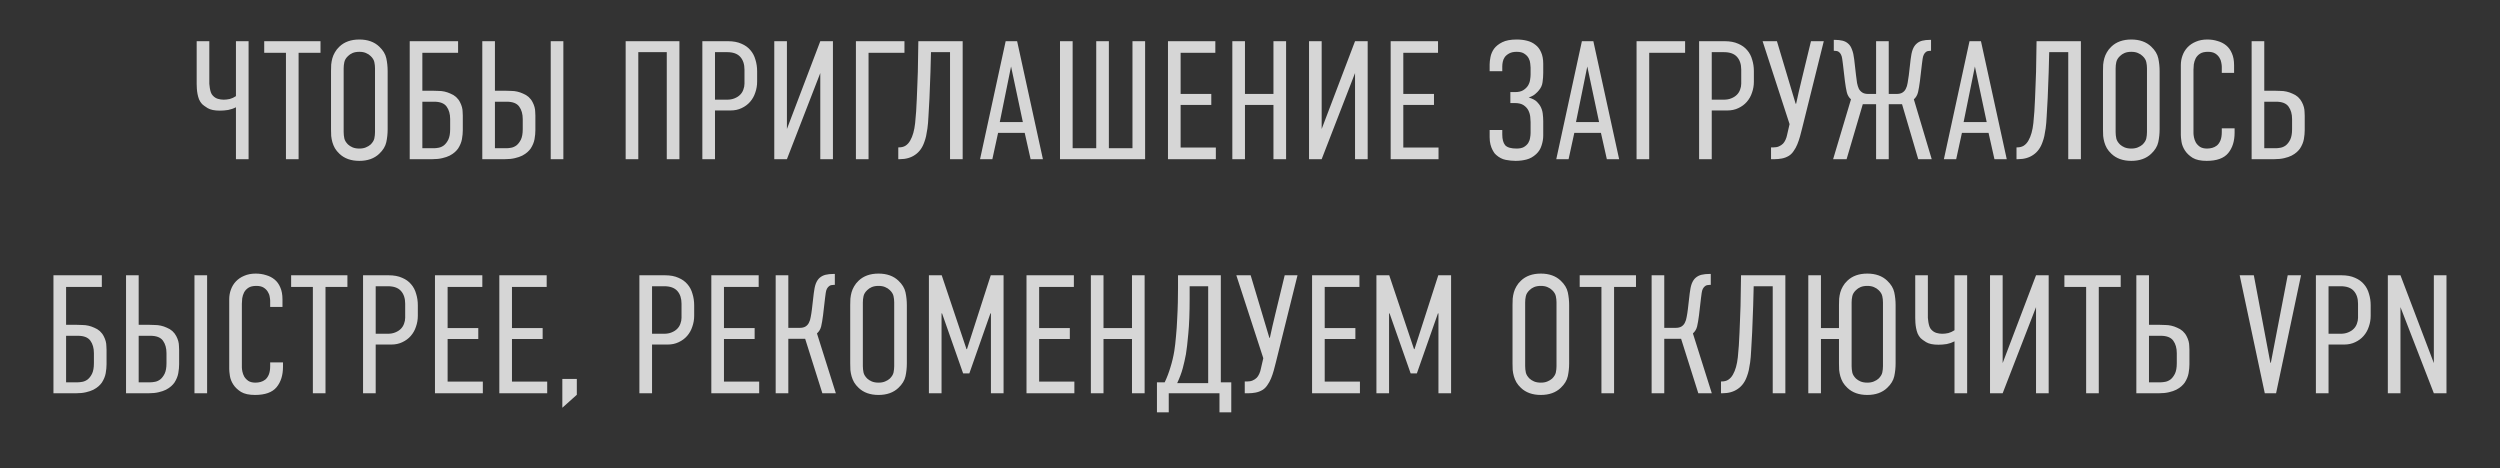 <?xml version="1.0" encoding="UTF-8"?> <svg xmlns="http://www.w3.org/2000/svg" width="267" height="50" viewBox="0 0 267 50" fill="none"><rect x="0" y="0" width="267" height="50" fill="#333333" stroke="none"/><path opacity="0.8" d="M26.549 4.4V17H25.199V11.456C24.947 11.588 24.671 11.684 24.371 11.744C24.071 11.792 23.777 11.816 23.489 11.816C22.913 11.816 22.475 11.726 22.175 11.546C21.887 11.366 21.689 11.222 21.581 11.114C21.449 10.97 21.341 10.802 21.257 10.61C21.185 10.418 21.131 10.226 21.095 10.034C21.059 9.842 21.035 9.65 21.023 9.458C21.011 9.266 21.005 9.098 21.005 8.954V4.4H22.355V8.558C22.355 8.666 22.355 8.798 22.355 8.954C22.367 9.098 22.385 9.248 22.409 9.404C22.433 9.56 22.469 9.71 22.517 9.854C22.565 9.998 22.637 10.118 22.733 10.214C22.889 10.382 23.069 10.496 23.273 10.556C23.477 10.616 23.681 10.646 23.885 10.646C24.089 10.646 24.305 10.622 24.533 10.574C24.761 10.514 24.983 10.412 25.199 10.268V4.4H26.549ZM34.23 4.4V5.642H31.89V17H30.54V5.642H28.218V4.4H34.23ZM35.353 7.586C35.353 7.358 35.359 7.13 35.371 6.902C35.395 6.662 35.437 6.434 35.497 6.218C35.557 6.002 35.647 5.792 35.767 5.588C35.887 5.372 36.049 5.168 36.253 4.976C36.781 4.472 37.489 4.22 38.377 4.22C39.265 4.22 39.973 4.472 40.501 4.976C40.909 5.36 41.161 5.774 41.257 6.218C41.353 6.662 41.401 7.118 41.401 7.586V13.814C41.401 14.282 41.353 14.738 41.257 15.182C41.161 15.626 40.909 16.04 40.501 16.424C39.973 16.928 39.265 17.18 38.377 17.18C37.489 17.18 36.781 16.928 36.253 16.424C36.049 16.232 35.887 16.034 35.767 15.83C35.647 15.614 35.557 15.398 35.497 15.182C35.437 14.966 35.395 14.744 35.371 14.516C35.359 14.288 35.353 14.054 35.353 13.814V7.586ZM40.051 7.298C40.051 7.07 40.027 6.848 39.979 6.632C39.931 6.404 39.799 6.188 39.583 5.984C39.451 5.852 39.283 5.744 39.079 5.66C38.887 5.576 38.653 5.534 38.377 5.534C38.101 5.534 37.861 5.576 37.657 5.66C37.465 5.744 37.303 5.852 37.171 5.984C36.955 6.188 36.823 6.404 36.775 6.632C36.727 6.848 36.703 7.07 36.703 7.298V14.102C36.703 14.33 36.727 14.558 36.775 14.786C36.823 15.002 36.955 15.218 37.171 15.434C37.303 15.554 37.465 15.656 37.657 15.74C37.861 15.824 38.101 15.866 38.377 15.866C38.653 15.866 38.887 15.824 39.079 15.74C39.283 15.656 39.451 15.554 39.583 15.434C39.799 15.218 39.931 15.002 39.979 14.786C40.027 14.558 40.051 14.33 40.051 14.102V7.298ZM48.923 4.4V5.642H45.107V9.692H46.277C46.457 9.692 46.649 9.698 46.853 9.71C47.057 9.71 47.267 9.734 47.483 9.782C47.699 9.83 47.909 9.902 48.113 9.998C48.329 10.082 48.527 10.202 48.707 10.358C48.887 10.526 49.025 10.706 49.121 10.898C49.217 11.078 49.289 11.258 49.337 11.438C49.385 11.618 49.409 11.792 49.409 11.96C49.421 12.116 49.427 12.248 49.427 12.356V13.904C49.427 14.192 49.397 14.51 49.337 14.858C49.277 15.194 49.139 15.53 48.923 15.866C48.839 15.986 48.725 16.112 48.581 16.244C48.437 16.376 48.251 16.502 48.023 16.622C47.807 16.73 47.543 16.82 47.231 16.892C46.931 16.964 46.583 17 46.187 17H43.757V4.4H48.923ZM45.107 15.83H46.367C46.499 15.83 46.661 15.812 46.853 15.776C47.045 15.74 47.231 15.656 47.411 15.524C47.591 15.38 47.747 15.176 47.879 14.912C48.011 14.636 48.077 14.264 48.077 13.796V12.716C48.077 12.176 47.951 11.732 47.699 11.384C47.447 11.036 47.003 10.862 46.367 10.862H45.107V15.83ZM60.167 4.4V17H58.817V4.4H60.167ZM51.509 17V4.4H52.859V9.692H54.029C54.209 9.692 54.401 9.698 54.605 9.71C54.809 9.71 55.019 9.734 55.235 9.782C55.451 9.83 55.661 9.902 55.865 9.998C56.081 10.082 56.279 10.202 56.459 10.358C56.639 10.526 56.777 10.706 56.873 10.898C56.969 11.078 57.041 11.258 57.089 11.438C57.137 11.618 57.161 11.792 57.161 11.96C57.173 12.116 57.179 12.248 57.179 12.356V13.904C57.179 14.192 57.149 14.51 57.089 14.858C57.029 15.194 56.891 15.53 56.675 15.866C56.591 15.986 56.477 16.112 56.333 16.244C56.189 16.376 56.003 16.502 55.775 16.622C55.559 16.73 55.295 16.82 54.983 16.892C54.683 16.964 54.335 17 53.939 17H51.509ZM52.859 15.83H54.119C54.251 15.83 54.413 15.812 54.605 15.776C54.797 15.74 54.983 15.656 55.163 15.524C55.343 15.38 55.499 15.176 55.631 14.912C55.763 14.636 55.829 14.264 55.829 13.796V12.716C55.829 12.176 55.703 11.732 55.451 11.384C55.199 11.036 54.755 10.862 54.119 10.862H52.859V15.83ZM72.562 4.4V17H71.212V5.57H68.17V17H66.82V4.4H72.562ZM75.011 4.4H77.747C78.311 4.4 78.791 4.49 79.187 4.67C79.583 4.838 79.901 5.066 80.141 5.354C80.393 5.642 80.573 5.984 80.681 6.38C80.801 6.764 80.861 7.172 80.861 7.604V8.72C80.861 9.128 80.795 9.518 80.663 9.89C80.543 10.262 80.357 10.592 80.105 10.88C79.865 11.156 79.565 11.378 79.205 11.546C78.857 11.714 78.461 11.798 78.017 11.798H76.361V17H75.011V4.4ZM76.361 10.646H77.639C77.951 10.646 78.221 10.598 78.449 10.502C78.689 10.406 78.887 10.28 79.043 10.124C79.199 9.968 79.313 9.788 79.385 9.584C79.469 9.368 79.511 9.152 79.511 8.936V7.442C79.511 6.866 79.361 6.41 79.061 6.074C78.761 5.738 78.293 5.57 77.657 5.57H76.361V10.646ZM88.957 4.4V17H87.607V7.802L84.043 17H82.693V4.4H84.043V13.778L87.607 4.4H88.957ZM91.412 4.4H96.596V5.642H92.761V17H91.412V4.4ZM102.813 17H101.463V5.57H99.429L99.375 7.658L99.267 10.484C99.231 11.264 99.195 11.912 99.159 12.428C99.135 12.932 99.099 13.358 99.051 13.706C99.003 14.042 98.955 14.318 98.907 14.534C98.859 14.75 98.799 14.954 98.727 15.146C98.523 15.758 98.193 16.22 97.737 16.532C97.293 16.844 96.747 17 96.099 17H95.937V15.74H96.009C96.285 15.74 96.519 15.68 96.711 15.56C96.915 15.428 97.083 15.242 97.215 15.002C97.479 14.546 97.653 13.928 97.737 13.148C97.821 12.356 97.881 11.474 97.917 10.502C97.941 10.046 97.959 9.584 97.971 9.116C97.995 8.636 98.013 8.15 98.025 7.658L98.079 4.4H102.813V17ZM110.069 17L109.439 14.192H106.595L105.983 17H104.669L107.405 4.4H108.629L111.383 17H110.069ZM107.981 7.1L106.775 13.04H109.241L107.981 7.1ZM113.208 4.4H114.558V15.83H117.078V4.4H118.428V15.83H120.948V4.4H122.298V17H113.208V4.4ZM124.74 4.4H129.798V5.642H126.09V10.034H129.366V11.204H126.09V15.758H129.852V17H124.74V4.4ZM132.963 4.4V10.034H136.005V4.4H137.355V17H136.005V11.204H132.963V17H131.613V4.4H132.963ZM146.068 4.4V17H144.718V7.802L141.154 17H139.804V4.4H141.154V13.778L144.718 4.4H146.068ZM148.523 4.4H153.581V5.642H149.873V10.034H153.149V11.204H149.873V15.758H153.635V17H148.523V4.4ZM159.093 6.884C159.093 6.656 159.123 6.392 159.183 6.092C159.243 5.78 159.369 5.486 159.561 5.21C159.765 4.934 160.059 4.7 160.443 4.508C160.827 4.316 161.343 4.22 161.991 4.22C162.375 4.22 162.735 4.262 163.071 4.346C163.419 4.43 163.719 4.574 163.971 4.778C164.235 4.97 164.439 5.234 164.583 5.57C164.739 5.906 164.817 6.32 164.817 6.812V7.802C164.817 8.114 164.793 8.438 164.745 8.774C164.709 9.098 164.571 9.398 164.331 9.674C164.259 9.77 164.139 9.89 163.971 10.034C163.815 10.178 163.581 10.304 163.269 10.412C163.689 10.544 163.983 10.7 164.151 10.88C164.319 11.06 164.433 11.204 164.493 11.312C164.637 11.564 164.727 11.834 164.763 12.122C164.799 12.41 164.817 12.686 164.817 12.95V14.48C164.817 14.828 164.757 15.182 164.637 15.542C164.529 15.902 164.337 16.208 164.061 16.46C163.749 16.748 163.407 16.94 163.035 17.036C162.663 17.132 162.273 17.18 161.865 17.18C161.529 17.18 161.175 17.144 160.803 17.072C160.443 17 160.107 16.826 159.795 16.55C159.771 16.526 159.717 16.472 159.633 16.388C159.561 16.292 159.483 16.166 159.399 16.01C159.315 15.854 159.243 15.662 159.183 15.434C159.123 15.206 159.093 14.942 159.093 14.642V13.886H160.443V14.372C160.443 14.876 160.545 15.254 160.749 15.506C160.965 15.746 161.373 15.866 161.973 15.866C162.297 15.866 162.555 15.812 162.747 15.704C162.951 15.584 163.107 15.44 163.215 15.272C163.323 15.092 163.389 14.906 163.413 14.714C163.449 14.522 163.467 14.354 163.467 14.21V13.04C163.467 12.896 163.455 12.71 163.431 12.482C163.407 12.242 163.341 12.014 163.233 11.798C163.125 11.582 162.957 11.396 162.729 11.24C162.501 11.084 162.183 11.006 161.775 11.006H161.307V9.836H161.793C162.165 9.836 162.459 9.77 162.675 9.638C162.903 9.494 163.077 9.326 163.197 9.134C163.317 8.93 163.389 8.726 163.413 8.522C163.449 8.306 163.467 8.12 163.467 7.964V7.208C163.467 7.112 163.455 6.974 163.431 6.794C163.419 6.602 163.365 6.416 163.269 6.236C163.173 6.044 163.023 5.882 162.819 5.75C162.627 5.606 162.351 5.534 161.991 5.534C161.667 5.534 161.403 5.588 161.199 5.696C160.995 5.804 160.833 5.936 160.713 6.092C160.605 6.248 160.533 6.416 160.497 6.596C160.461 6.776 160.443 6.938 160.443 7.082V7.604H159.093V6.884ZM171.61 17L170.98 14.192H168.136L167.524 17H166.21L168.946 4.4H170.17L172.924 17H171.61ZM169.522 7.1L168.316 13.04H170.782L169.522 7.1ZM174.785 4.4H179.969V5.642H176.135V17H174.785V4.4ZM181.464 4.4H184.2C184.764 4.4 185.244 4.49 185.64 4.67C186.036 4.838 186.354 5.066 186.594 5.354C186.846 5.642 187.026 5.984 187.134 6.38C187.254 6.764 187.314 7.172 187.314 7.604V8.72C187.314 9.128 187.248 9.518 187.116 9.89C186.996 10.262 186.81 10.592 186.558 10.88C186.318 11.156 186.018 11.378 185.658 11.546C185.31 11.714 184.914 11.798 184.47 11.798H182.814V17H181.464V4.4ZM182.814 10.646H184.092C184.404 10.646 184.674 10.598 184.902 10.502C185.142 10.406 185.34 10.28 185.496 10.124C185.652 9.968 185.766 9.788 185.838 9.584C185.922 9.368 185.964 9.152 185.964 8.936V7.442C185.964 6.866 185.814 6.41 185.514 6.074C185.214 5.738 184.746 5.57 184.11 5.57H182.814V10.646ZM189.776 4.4L191.774 11.078H191.828C191.912 10.742 192.002 10.334 192.098 9.854C192.206 9.374 192.32 8.894 192.44 8.414L193.412 4.4H194.78L192.476 13.67C192.404 13.97 192.326 14.27 192.242 14.57C192.158 14.87 192.062 15.152 191.954 15.416C191.846 15.68 191.714 15.92 191.558 16.136C191.414 16.352 191.246 16.52 191.054 16.64C190.814 16.784 190.562 16.88 190.298 16.928C190.034 16.976 189.788 17 189.56 17H189.146V15.74H189.434C189.65 15.74 189.836 15.704 189.992 15.632C190.16 15.56 190.304 15.464 190.424 15.344C190.52 15.248 190.61 15.11 190.694 14.93C190.778 14.738 190.832 14.57 190.856 14.426L191.126 13.256L188.246 4.4H189.776ZM201.717 4.4V10.034H202.545C202.809 10.034 203.019 9.986 203.175 9.89C203.331 9.794 203.451 9.662 203.535 9.494C203.631 9.314 203.697 9.104 203.733 8.864C203.781 8.624 203.823 8.354 203.859 8.054L204.057 6.326C204.105 5.906 204.177 5.564 204.273 5.3C204.381 5.024 204.519 4.814 204.687 4.67C204.855 4.514 205.059 4.406 205.299 4.346C205.539 4.286 205.821 4.256 206.145 4.256H206.235V5.426H206.145C205.965 5.426 205.821 5.462 205.713 5.534C205.605 5.606 205.521 5.708 205.461 5.84C205.401 5.96 205.359 6.11 205.335 6.29C205.311 6.458 205.287 6.638 205.263 6.83L205.047 8.666C204.987 9.134 204.921 9.524 204.849 9.836C204.777 10.148 204.627 10.406 204.399 10.61L206.307 17H204.867L203.139 11.132H201.717V17H200.367V11.132H198.945L197.217 17H195.777L197.685 10.61C197.457 10.406 197.307 10.148 197.235 9.836C197.163 9.524 197.097 9.134 197.037 8.666L196.821 6.83C196.797 6.638 196.773 6.458 196.749 6.29C196.725 6.11 196.683 5.96 196.623 5.84C196.563 5.708 196.479 5.606 196.371 5.534C196.263 5.462 196.119 5.426 195.939 5.426H195.849V4.256H195.939C196.263 4.256 196.545 4.286 196.785 4.346C197.025 4.406 197.229 4.514 197.397 4.67C197.565 4.814 197.697 5.024 197.793 5.3C197.901 5.564 197.979 5.906 198.027 6.326L198.225 8.054C198.261 8.354 198.297 8.624 198.333 8.864C198.381 9.104 198.447 9.314 198.531 9.494C198.627 9.662 198.753 9.794 198.909 9.89C199.065 9.986 199.275 10.034 199.539 10.034H200.367V4.4H201.717ZM213.007 17L212.377 14.192H209.533L208.921 17H207.607L210.343 4.4H211.567L214.321 17H213.007ZM210.919 7.1L209.713 13.04H212.179L210.919 7.1ZM222.239 17H220.889V5.57H218.855L218.801 7.658L218.693 10.484C218.657 11.264 218.621 11.912 218.585 12.428C218.561 12.932 218.525 13.358 218.477 13.706C218.429 14.042 218.381 14.318 218.333 14.534C218.285 14.75 218.225 14.954 218.153 15.146C217.949 15.758 217.619 16.22 217.163 16.532C216.719 16.844 216.173 17 215.525 17H215.363V15.74H215.435C215.711 15.74 215.945 15.68 216.137 15.56C216.341 15.428 216.509 15.242 216.641 15.002C216.905 14.546 217.079 13.928 217.163 13.148C217.247 12.356 217.307 11.474 217.343 10.502C217.367 10.046 217.385 9.584 217.397 9.116C217.421 8.636 217.439 8.15 217.451 7.658L217.505 4.4H222.239V17ZM224.599 7.586C224.599 7.358 224.605 7.13 224.617 6.902C224.641 6.662 224.683 6.434 224.743 6.218C224.803 6.002 224.893 5.792 225.013 5.588C225.133 5.372 225.295 5.168 225.499 4.976C226.027 4.472 226.735 4.22 227.623 4.22C228.511 4.22 229.219 4.472 229.747 4.976C230.155 5.36 230.407 5.774 230.503 6.218C230.599 6.662 230.647 7.118 230.647 7.586V13.814C230.647 14.282 230.599 14.738 230.503 15.182C230.407 15.626 230.155 16.04 229.747 16.424C229.219 16.928 228.511 17.18 227.623 17.18C226.735 17.18 226.027 16.928 225.499 16.424C225.295 16.232 225.133 16.034 225.013 15.83C224.893 15.614 224.803 15.398 224.743 15.182C224.683 14.966 224.641 14.744 224.617 14.516C224.605 14.288 224.599 14.054 224.599 13.814V7.586ZM229.297 7.298C229.297 7.07 229.273 6.848 229.225 6.632C229.177 6.404 229.045 6.188 228.829 5.984C228.697 5.852 228.529 5.744 228.325 5.66C228.133 5.576 227.899 5.534 227.623 5.534C227.347 5.534 227.107 5.576 226.903 5.66C226.711 5.744 226.549 5.852 226.417 5.984C226.201 6.188 226.069 6.404 226.021 6.632C225.973 6.848 225.949 7.07 225.949 7.298V14.102C225.949 14.33 225.973 14.558 226.021 14.786C226.069 15.002 226.201 15.218 226.417 15.434C226.549 15.554 226.711 15.656 226.903 15.74C227.107 15.824 227.347 15.866 227.623 15.866C227.899 15.866 228.133 15.824 228.325 15.74C228.529 15.656 228.697 15.554 228.829 15.434C229.045 15.218 229.177 15.002 229.225 14.786C229.273 14.558 229.297 14.33 229.297 14.102V7.298ZM237.287 7.118C237.287 7.01 237.269 6.866 237.233 6.686C237.209 6.506 237.143 6.332 237.035 6.164C236.927 5.984 236.777 5.834 236.585 5.714C236.393 5.594 236.135 5.534 235.811 5.534C235.451 5.534 235.169 5.6 234.965 5.732C234.761 5.864 234.605 6.032 234.497 6.236C234.401 6.428 234.335 6.638 234.299 6.866C234.275 7.082 234.263 7.274 234.263 7.442V14.228C234.263 14.336 234.281 14.486 234.317 14.678C234.353 14.858 234.419 15.038 234.515 15.218C234.623 15.398 234.773 15.554 234.965 15.686C235.157 15.806 235.409 15.866 235.721 15.866C235.901 15.866 236.081 15.842 236.261 15.794C236.441 15.746 236.609 15.662 236.765 15.542C236.921 15.41 237.047 15.23 237.143 15.002C237.239 14.762 237.287 14.462 237.287 14.102V13.706H238.655V14.174C238.655 15.074 238.427 15.8 237.971 16.352C237.515 16.904 236.747 17.18 235.667 17.18C235.031 17.18 234.533 17.072 234.173 16.856C233.813 16.628 233.537 16.364 233.345 16.064C233.153 15.764 233.033 15.458 232.985 15.146C232.937 14.834 232.913 14.588 232.913 14.408V6.956C232.913 6.596 232.973 6.254 233.093 5.93C233.213 5.594 233.393 5.3 233.633 5.048C233.873 4.796 234.167 4.598 234.515 4.454C234.875 4.298 235.283 4.22 235.739 4.22C236.135 4.22 236.501 4.274 236.837 4.382C237.185 4.478 237.491 4.634 237.755 4.85C238.019 5.066 238.223 5.348 238.367 5.696C238.523 6.044 238.601 6.47 238.601 6.974V7.784H237.287V7.118ZM240.474 17V4.4H241.824V9.692H242.994C243.174 9.692 243.366 9.698 243.57 9.71C243.774 9.71 243.984 9.734 244.2 9.782C244.416 9.83 244.626 9.902 244.83 9.998C245.046 10.082 245.244 10.202 245.424 10.358C245.604 10.526 245.742 10.706 245.838 10.898C245.934 11.078 246.006 11.258 246.054 11.438C246.102 11.618 246.126 11.792 246.126 11.96C246.138 12.116 246.144 12.248 246.144 12.356V13.904C246.144 14.192 246.114 14.51 246.054 14.858C245.994 15.194 245.856 15.53 245.64 15.866C245.556 15.986 245.442 16.112 245.298 16.244C245.154 16.376 244.968 16.502 244.74 16.622C244.524 16.73 244.26 16.82 243.948 16.892C243.648 16.964 243.3 17 242.904 17H240.474ZM241.824 15.83H243.084C243.216 15.83 243.378 15.812 243.57 15.776C243.762 15.74 243.948 15.656 244.128 15.524C244.308 15.38 244.464 15.176 244.596 14.912C244.728 14.636 244.794 14.264 244.794 13.796V12.716C244.794 12.176 244.668 11.732 244.416 11.384C244.164 11.036 243.72 10.862 243.084 10.862H241.824V15.83ZM10.875 29.4V30.642H7.059V34.692H8.229C8.409 34.692 8.601 34.698 8.805 34.71C9.009 34.71 9.219 34.734 9.435 34.782C9.651 34.83 9.861 34.902 10.065 34.998C10.281 35.082 10.479 35.202 10.659 35.358C10.839 35.526 10.977 35.706 11.073 35.898C11.169 36.078 11.241 36.258 11.289 36.438C11.337 36.618 11.361 36.792 11.361 36.96C11.373 37.116 11.379 37.248 11.379 37.356V38.904C11.379 39.192 11.349 39.51 11.289 39.858C11.229 40.194 11.091 40.53 10.875 40.866C10.791 40.986 10.677 41.112 10.533 41.244C10.389 41.376 10.203 41.502 9.975 41.622C9.759 41.73 9.495 41.82 9.183 41.892C8.883 41.964 8.535 42 8.139 42H5.709V29.4H10.875ZM7.059 40.83H8.319C8.451 40.83 8.613 40.812 8.805 40.776C8.997 40.74 9.183 40.656 9.363 40.524C9.543 40.38 9.699 40.176 9.831 39.912C9.963 39.636 10.029 39.264 10.029 38.796V37.716C10.029 37.176 9.903 36.732 9.651 36.384C9.399 36.036 8.955 35.862 8.319 35.862H7.059V40.83ZM22.119 29.4V42H20.769V29.4H22.119ZM13.461 42V29.4H14.811V34.692H15.981C16.161 34.692 16.353 34.698 16.557 34.71C16.761 34.71 16.971 34.734 17.187 34.782C17.403 34.83 17.613 34.902 17.817 34.998C18.033 35.082 18.231 35.202 18.411 35.358C18.591 35.526 18.729 35.706 18.825 35.898C18.921 36.078 18.993 36.258 19.041 36.438C19.089 36.618 19.113 36.792 19.113 36.96C19.125 37.116 19.131 37.248 19.131 37.356V38.904C19.131 39.192 19.101 39.51 19.041 39.858C18.981 40.194 18.843 40.53 18.627 40.866C18.543 40.986 18.429 41.112 18.285 41.244C18.141 41.376 17.955 41.502 17.727 41.622C17.511 41.73 17.247 41.82 16.935 41.892C16.635 41.964 16.287 42 15.891 42H13.461ZM14.811 40.83H16.071C16.203 40.83 16.365 40.812 16.557 40.776C16.749 40.74 16.935 40.656 17.115 40.524C17.295 40.38 17.451 40.176 17.583 39.912C17.715 39.636 17.781 39.264 17.781 38.796V37.716C17.781 37.176 17.655 36.732 17.403 36.384C17.151 36.036 16.707 35.862 16.071 35.862H14.811V40.83ZM28.855 32.118C28.855 32.01 28.837 31.866 28.801 31.686C28.777 31.506 28.711 31.332 28.603 31.164C28.495 30.984 28.345 30.834 28.153 30.714C27.961 30.594 27.703 30.534 27.379 30.534C27.019 30.534 26.737 30.6 26.533 30.732C26.329 30.864 26.173 31.032 26.065 31.236C25.969 31.428 25.903 31.638 25.867 31.866C25.843 32.082 25.831 32.274 25.831 32.442V39.228C25.831 39.336 25.849 39.486 25.885 39.678C25.921 39.858 25.987 40.038 26.083 40.218C26.191 40.398 26.341 40.554 26.533 40.686C26.725 40.806 26.977 40.866 27.289 40.866C27.469 40.866 27.649 40.842 27.829 40.794C28.009 40.746 28.177 40.662 28.333 40.542C28.489 40.41 28.615 40.23 28.711 40.002C28.807 39.762 28.855 39.462 28.855 39.102V38.706H30.223V39.174C30.223 40.074 29.995 40.8 29.539 41.352C29.083 41.904 28.315 42.18 27.235 42.18C26.599 42.18 26.101 42.072 25.741 41.856C25.381 41.628 25.105 41.364 24.913 41.064C24.721 40.764 24.601 40.458 24.553 40.146C24.505 39.834 24.481 39.588 24.481 39.408V31.956C24.481 31.596 24.541 31.254 24.661 30.93C24.781 30.594 24.961 30.3 25.201 30.048C25.441 29.796 25.735 29.598 26.083 29.454C26.443 29.298 26.851 29.22 27.307 29.22C27.703 29.22 28.069 29.274 28.405 29.382C28.753 29.478 29.059 29.634 29.323 29.85C29.587 30.066 29.791 30.348 29.935 30.696C30.091 31.044 30.169 31.47 30.169 31.974V32.784H28.855V32.118ZM37.104 29.4V30.642H34.764V42H33.414V30.642H31.092V29.4H37.104ZM38.774 29.4H41.51C42.074 29.4 42.554 29.49 42.95 29.67C43.346 29.838 43.664 30.066 43.904 30.354C44.156 30.642 44.336 30.984 44.444 31.38C44.564 31.764 44.624 32.172 44.624 32.604V33.72C44.624 34.128 44.558 34.518 44.426 34.89C44.306 35.262 44.12 35.592 43.868 35.88C43.628 36.156 43.328 36.378 42.968 36.546C42.62 36.714 42.224 36.798 41.78 36.798H40.124V42H38.774V29.4ZM40.124 35.646H41.402C41.714 35.646 41.984 35.598 42.212 35.502C42.452 35.406 42.65 35.28 42.806 35.124C42.962 34.968 43.076 34.788 43.148 34.584C43.232 34.368 43.274 34.152 43.274 33.936V32.442C43.274 31.866 43.124 31.41 42.824 31.074C42.524 30.738 42.056 30.57 41.42 30.57H40.124V35.646ZM46.455 29.4H51.513V30.642H47.805V35.034H51.081V36.204H47.805V40.758H51.567V42H46.455V29.4ZM53.328 29.4H58.386V30.642H54.678V35.034H57.955V36.204H54.678V40.758H58.441V42H53.328V29.4ZM61.605 40.47V42.162L60.057 43.548V40.47H61.605ZM68.287 29.4H71.023C71.588 29.4 72.067 29.49 72.463 29.67C72.859 29.838 73.177 30.066 73.418 30.354C73.669 30.642 73.85 30.984 73.957 31.38C74.078 31.764 74.138 32.172 74.138 32.604V33.72C74.138 34.128 74.072 34.518 73.939 34.89C73.82 35.262 73.633 35.592 73.382 35.88C73.141 36.156 72.841 36.378 72.481 36.546C72.133 36.714 71.737 36.798 71.293 36.798H69.638V42H68.287V29.4ZM69.638 35.646H70.915C71.228 35.646 71.498 35.598 71.725 35.502C71.966 35.406 72.163 35.28 72.32 35.124C72.475 34.968 72.59 34.788 72.662 34.584C72.746 34.368 72.787 34.152 72.787 33.936V32.442C72.787 31.866 72.638 31.41 72.338 31.074C72.037 30.738 71.57 30.57 70.933 30.57H69.638V35.646ZM75.969 29.4H81.027V30.642H77.319V35.034H80.595V36.204H77.319V40.758H81.081V42H75.969V29.4ZM84.192 29.4V35.016H85.398C85.662 35.016 85.872 34.968 86.028 34.872C86.184 34.776 86.304 34.644 86.388 34.476C86.484 34.296 86.55 34.086 86.586 33.846C86.634 33.606 86.676 33.336 86.712 33.036L86.91 31.326C86.958 30.906 87.03 30.564 87.126 30.3C87.234 30.024 87.372 29.814 87.54 29.67C87.72 29.514 87.93 29.406 88.17 29.346C88.422 29.286 88.71 29.256 89.034 29.256H89.16V30.426H89.034C88.842 30.426 88.692 30.462 88.584 30.534C88.476 30.606 88.386 30.708 88.314 30.84C88.254 30.96 88.212 31.11 88.188 31.29C88.164 31.458 88.14 31.638 88.116 31.83L87.9 33.684C87.84 34.152 87.774 34.542 87.702 34.854C87.63 35.154 87.48 35.406 87.252 35.61L89.268 42H87.828L85.992 36.186H84.192V42H82.842V29.4H84.192ZM90.803 32.586C90.803 32.358 90.809 32.13 90.821 31.902C90.845 31.662 90.887 31.434 90.947 31.218C91.007 31.002 91.097 30.792 91.217 30.588C91.337 30.372 91.499 30.168 91.703 29.976C92.231 29.472 92.939 29.22 93.827 29.22C94.715 29.22 95.423 29.472 95.951 29.976C96.359 30.36 96.611 30.774 96.707 31.218C96.803 31.662 96.851 32.118 96.851 32.586V38.814C96.851 39.282 96.803 39.738 96.707 40.182C96.611 40.626 96.359 41.04 95.951 41.424C95.423 41.928 94.715 42.18 93.827 42.18C92.939 42.18 92.231 41.928 91.703 41.424C91.499 41.232 91.337 41.034 91.217 40.83C91.097 40.614 91.007 40.398 90.947 40.182C90.887 39.966 90.845 39.744 90.821 39.516C90.809 39.288 90.803 39.054 90.803 38.814V32.586ZM95.501 32.298C95.501 32.07 95.477 31.848 95.429 31.632C95.381 31.404 95.249 31.188 95.033 30.984C94.901 30.852 94.733 30.744 94.529 30.66C94.337 30.576 94.103 30.534 93.827 30.534C93.551 30.534 93.311 30.576 93.107 30.66C92.915 30.744 92.753 30.852 92.621 30.984C92.405 31.188 92.273 31.404 92.225 31.632C92.177 31.848 92.153 32.07 92.153 32.298V39.102C92.153 39.33 92.177 39.558 92.225 39.786C92.273 40.002 92.405 40.218 92.621 40.434C92.753 40.554 92.915 40.656 93.107 40.74C93.311 40.824 93.551 40.866 93.827 40.866C94.103 40.866 94.337 40.824 94.529 40.74C94.733 40.656 94.901 40.554 95.033 40.434C95.249 40.218 95.381 40.002 95.429 39.786C95.477 39.558 95.501 39.33 95.501 39.102V32.298ZM99.207 29.4H100.575L103.221 37.284H103.275L105.813 29.4H107.181V42H105.831V33.468H105.777L103.527 39.876H102.861L100.611 33.468H100.557V42H99.207V29.4ZM109.631 29.4H114.689V30.642H110.981V35.034H114.257V36.204H110.981V40.758H114.743V42H109.631V29.4ZM117.854 29.4V35.034H120.896V29.4H122.246V42H120.896V36.204H117.854V42H116.504V29.4H117.854ZM131.5 40.83V44.034H130.24V42H124.822V44.034H123.562V40.83H124.39C124.63 40.326 124.834 39.792 125.002 39.228C125.182 38.652 125.32 38.07 125.416 37.482C125.488 37.026 125.548 36.504 125.596 35.916C125.656 35.316 125.698 34.704 125.722 34.08C125.758 33.456 125.782 32.856 125.794 32.28C125.806 31.692 125.812 31.182 125.812 30.75V29.4H130.384V40.83H131.5ZM127.054 30.57V31.848C127.054 33.432 127.006 34.698 126.91 35.646C126.826 36.594 126.742 37.32 126.658 37.824C126.562 38.34 126.448 38.844 126.316 39.336C126.184 39.828 125.986 40.356 125.722 40.92H129.034V30.57H127.054ZM133.57 29.4L135.568 36.078H135.622C135.706 35.742 135.796 35.334 135.892 34.854C136 34.374 136.114 33.894 136.234 33.414L137.206 29.4H138.574L136.27 38.67C136.198 38.97 136.12 39.27 136.036 39.57C135.952 39.87 135.856 40.152 135.748 40.416C135.64 40.68 135.508 40.92 135.352 41.136C135.208 41.352 135.04 41.52 134.848 41.64C134.608 41.784 134.356 41.88 134.092 41.928C133.828 41.976 133.582 42 133.354 42H132.94V40.74H133.228C133.444 40.74 133.63 40.704 133.786 40.632C133.954 40.56 134.098 40.464 134.218 40.344C134.314 40.248 134.404 40.11 134.488 39.93C134.572 39.738 134.626 39.57 134.65 39.426L134.92 38.256L132.04 29.4H133.57ZM140.129 29.4H145.187V30.642H141.479V35.034H144.755V36.204H141.479V40.758H145.241V42H140.129V29.4ZM147.002 29.4H148.37L151.016 37.284H151.07L153.608 29.4H154.976V42H153.626V33.468H153.572L151.322 39.876H150.656L148.406 33.468H148.352V42H147.002V29.4ZM161.537 32.586C161.537 32.358 161.543 32.13 161.555 31.902C161.579 31.662 161.621 31.434 161.681 31.218C161.741 31.002 161.831 30.792 161.951 30.588C162.071 30.372 162.233 30.168 162.437 29.976C162.965 29.472 163.673 29.22 164.561 29.22C165.449 29.22 166.157 29.472 166.685 29.976C167.093 30.36 167.345 30.774 167.441 31.218C167.537 31.662 167.585 32.118 167.585 32.586V38.814C167.585 39.282 167.537 39.738 167.441 40.182C167.345 40.626 167.093 41.04 166.685 41.424C166.157 41.928 165.449 42.18 164.561 42.18C163.673 42.18 162.965 41.928 162.437 41.424C162.233 41.232 162.071 41.034 161.951 40.83C161.831 40.614 161.741 40.398 161.681 40.182C161.621 39.966 161.579 39.744 161.555 39.516C161.543 39.288 161.537 39.054 161.537 38.814V32.586ZM166.235 32.298C166.235 32.07 166.211 31.848 166.163 31.632C166.115 31.404 165.983 31.188 165.767 30.984C165.635 30.852 165.467 30.744 165.263 30.66C165.071 30.576 164.837 30.534 164.561 30.534C164.285 30.534 164.045 30.576 163.841 30.66C163.649 30.744 163.487 30.852 163.355 30.984C163.139 31.188 163.007 31.404 162.959 31.632C162.911 31.848 162.887 32.07 162.887 32.298V39.102C162.887 39.33 162.911 39.558 162.959 39.786C163.007 40.002 163.139 40.218 163.355 40.434C163.487 40.554 163.649 40.656 163.841 40.74C164.045 40.824 164.285 40.866 164.561 40.866C164.837 40.866 165.071 40.824 165.263 40.74C165.467 40.656 165.635 40.554 165.767 40.434C165.983 40.218 166.115 40.002 166.163 39.786C166.211 39.558 166.235 39.33 166.235 39.102V32.298ZM174.723 29.4V30.642H172.383V42H171.033V30.642H168.711V29.4H174.723ZM177.743 29.4V35.016H178.949C179.213 35.016 179.423 34.968 179.579 34.872C179.735 34.776 179.855 34.644 179.939 34.476C180.035 34.296 180.101 34.086 180.137 33.846C180.185 33.606 180.227 33.336 180.263 33.036L180.461 31.326C180.509 30.906 180.581 30.564 180.677 30.3C180.785 30.024 180.923 29.814 181.091 29.67C181.271 29.514 181.481 29.406 181.721 29.346C181.973 29.286 182.261 29.256 182.585 29.256H182.711V30.426H182.585C182.393 30.426 182.243 30.462 182.135 30.534C182.027 30.606 181.937 30.708 181.865 30.84C181.805 30.96 181.763 31.11 181.739 31.29C181.715 31.458 181.691 31.638 181.667 31.83L181.451 33.684C181.391 34.152 181.325 34.542 181.253 34.854C181.181 35.154 181.031 35.406 180.803 35.61L182.819 42H181.379L179.543 36.186H177.743V42H176.393V29.4H177.743ZM190.677 42H189.327V30.57H187.293L187.239 32.658L187.131 35.484C187.095 36.264 187.059 36.912 187.023 37.428C186.999 37.932 186.963 38.358 186.915 38.706C186.867 39.042 186.819 39.318 186.771 39.534C186.723 39.75 186.663 39.954 186.591 40.146C186.387 40.758 186.057 41.22 185.601 41.532C185.157 41.844 184.611 42 183.963 42H183.801V40.74H183.873C184.149 40.74 184.383 40.68 184.575 40.56C184.779 40.428 184.947 40.242 185.079 40.002C185.343 39.546 185.517 38.928 185.601 38.148C185.685 37.356 185.745 36.474 185.781 35.502C185.805 35.046 185.823 34.584 185.835 34.116C185.859 33.636 185.877 33.15 185.889 32.658L185.943 29.4H190.677V42ZM196.403 36.204H194.477V42H193.127V29.4H194.477V35.034H196.403V32.586C196.403 32.358 196.409 32.13 196.421 31.902C196.445 31.662 196.487 31.434 196.547 31.218C196.607 31.002 196.697 30.792 196.817 30.588C196.937 30.372 197.099 30.168 197.303 29.976C197.831 29.472 198.539 29.22 199.427 29.22C200.315 29.22 201.023 29.472 201.551 29.976C201.959 30.36 202.211 30.774 202.307 31.218C202.403 31.662 202.451 32.118 202.451 32.586V38.814C202.451 39.282 202.403 39.738 202.307 40.182C202.211 40.626 201.959 41.04 201.551 41.424C201.023 41.928 200.315 42.18 199.427 42.18C198.539 42.18 197.831 41.928 197.303 41.424C197.099 41.232 196.937 41.034 196.817 40.83C196.697 40.614 196.607 40.398 196.547 40.182C196.487 39.966 196.445 39.744 196.421 39.516C196.409 39.288 196.403 39.054 196.403 38.814V36.204ZM201.101 32.298C201.101 32.07 201.077 31.848 201.029 31.632C200.981 31.404 200.849 31.188 200.633 30.984C200.501 30.852 200.333 30.744 200.129 30.66C199.937 30.576 199.703 30.534 199.427 30.534C199.151 30.534 198.911 30.576 198.707 30.66C198.515 30.744 198.353 30.852 198.221 30.984C198.005 31.188 197.873 31.404 197.825 31.632C197.777 31.848 197.753 32.07 197.753 32.298V39.102C197.753 39.33 197.777 39.558 197.825 39.786C197.873 40.002 198.005 40.218 198.221 40.434C198.353 40.554 198.515 40.656 198.707 40.74C198.911 40.824 199.151 40.866 199.427 40.866C199.703 40.866 199.937 40.824 200.129 40.74C200.333 40.656 200.501 40.554 200.633 40.434C200.849 40.218 200.981 40.002 201.029 39.786C201.077 39.558 201.101 39.33 201.101 39.102V32.298ZM210.091 29.4V42H208.741V36.456C208.489 36.588 208.213 36.684 207.913 36.744C207.613 36.792 207.319 36.816 207.031 36.816C206.455 36.816 206.017 36.726 205.717 36.546C205.429 36.366 205.231 36.222 205.123 36.114C204.991 35.97 204.883 35.802 204.799 35.61C204.727 35.418 204.673 35.226 204.637 35.034C204.601 34.842 204.577 34.65 204.565 34.458C204.553 34.266 204.547 34.098 204.547 33.954V29.4H205.897V33.558C205.897 33.666 205.897 33.798 205.897 33.954C205.909 34.098 205.927 34.248 205.951 34.404C205.975 34.56 206.011 34.71 206.059 34.854C206.107 34.998 206.179 35.118 206.275 35.214C206.431 35.382 206.611 35.496 206.815 35.556C207.019 35.616 207.223 35.646 207.427 35.646C207.631 35.646 207.847 35.622 208.075 35.574C208.303 35.514 208.525 35.412 208.741 35.268V29.4H210.091ZM218.798 29.4V42H217.448V32.802L213.884 42H212.534V29.4H213.884V38.778L217.448 29.4H218.798ZM226.49 29.4V30.642H224.15V42H222.8V30.642H220.478V29.4H226.49ZM228.161 42V29.4H229.511V34.692H230.681C230.861 34.692 231.053 34.698 231.257 34.71C231.461 34.71 231.671 34.734 231.887 34.782C232.103 34.83 232.313 34.902 232.517 34.998C232.733 35.082 232.931 35.202 233.111 35.358C233.291 35.526 233.429 35.706 233.525 35.898C233.621 36.078 233.693 36.258 233.741 36.438C233.789 36.618 233.813 36.792 233.813 36.96C233.825 37.116 233.831 37.248 233.831 37.356V38.904C233.831 39.192 233.801 39.51 233.741 39.858C233.681 40.194 233.543 40.53 233.327 40.866C233.243 40.986 233.129 41.112 232.985 41.244C232.841 41.376 232.655 41.502 232.427 41.622C232.211 41.73 231.947 41.82 231.635 41.892C231.335 41.964 230.987 42 230.591 42H228.161ZM229.511 40.83H230.771C230.903 40.83 231.065 40.812 231.257 40.776C231.449 40.74 231.635 40.656 231.815 40.524C231.995 40.38 232.151 40.176 232.283 39.912C232.415 39.636 232.481 39.264 232.481 38.796V37.716C232.481 37.176 232.355 36.732 232.103 36.384C231.851 36.036 231.407 35.862 230.771 35.862H229.511V40.83ZM243.085 42H241.879L239.197 29.4H240.709L242.473 38.742H242.527L244.327 29.4H245.749L243.085 42ZM247.338 29.4H250.074C250.638 29.4 251.118 29.49 251.514 29.67C251.91 29.838 252.228 30.066 252.468 30.354C252.72 30.642 252.9 30.984 253.008 31.38C253.128 31.764 253.188 32.172 253.188 32.604V33.72C253.188 34.128 253.122 34.518 252.99 34.89C252.87 35.262 252.684 35.592 252.432 35.88C252.192 36.156 251.892 36.378 251.532 36.546C251.184 36.714 250.788 36.798 250.344 36.798H248.688V42H247.338V29.4ZM248.688 35.646H249.966C250.278 35.646 250.548 35.598 250.776 35.502C251.016 35.406 251.214 35.28 251.37 35.124C251.526 34.968 251.64 34.788 251.712 34.584C251.796 34.368 251.838 34.152 251.838 33.936V32.442C251.838 31.866 251.688 31.41 251.388 31.074C251.088 30.738 250.62 30.57 249.984 30.57H248.688V35.646ZM256.37 29.4L259.934 38.778V29.4H261.284V42H259.934L256.37 32.802V42H255.02V29.4H256.37Z" fill="white"></path></svg> 